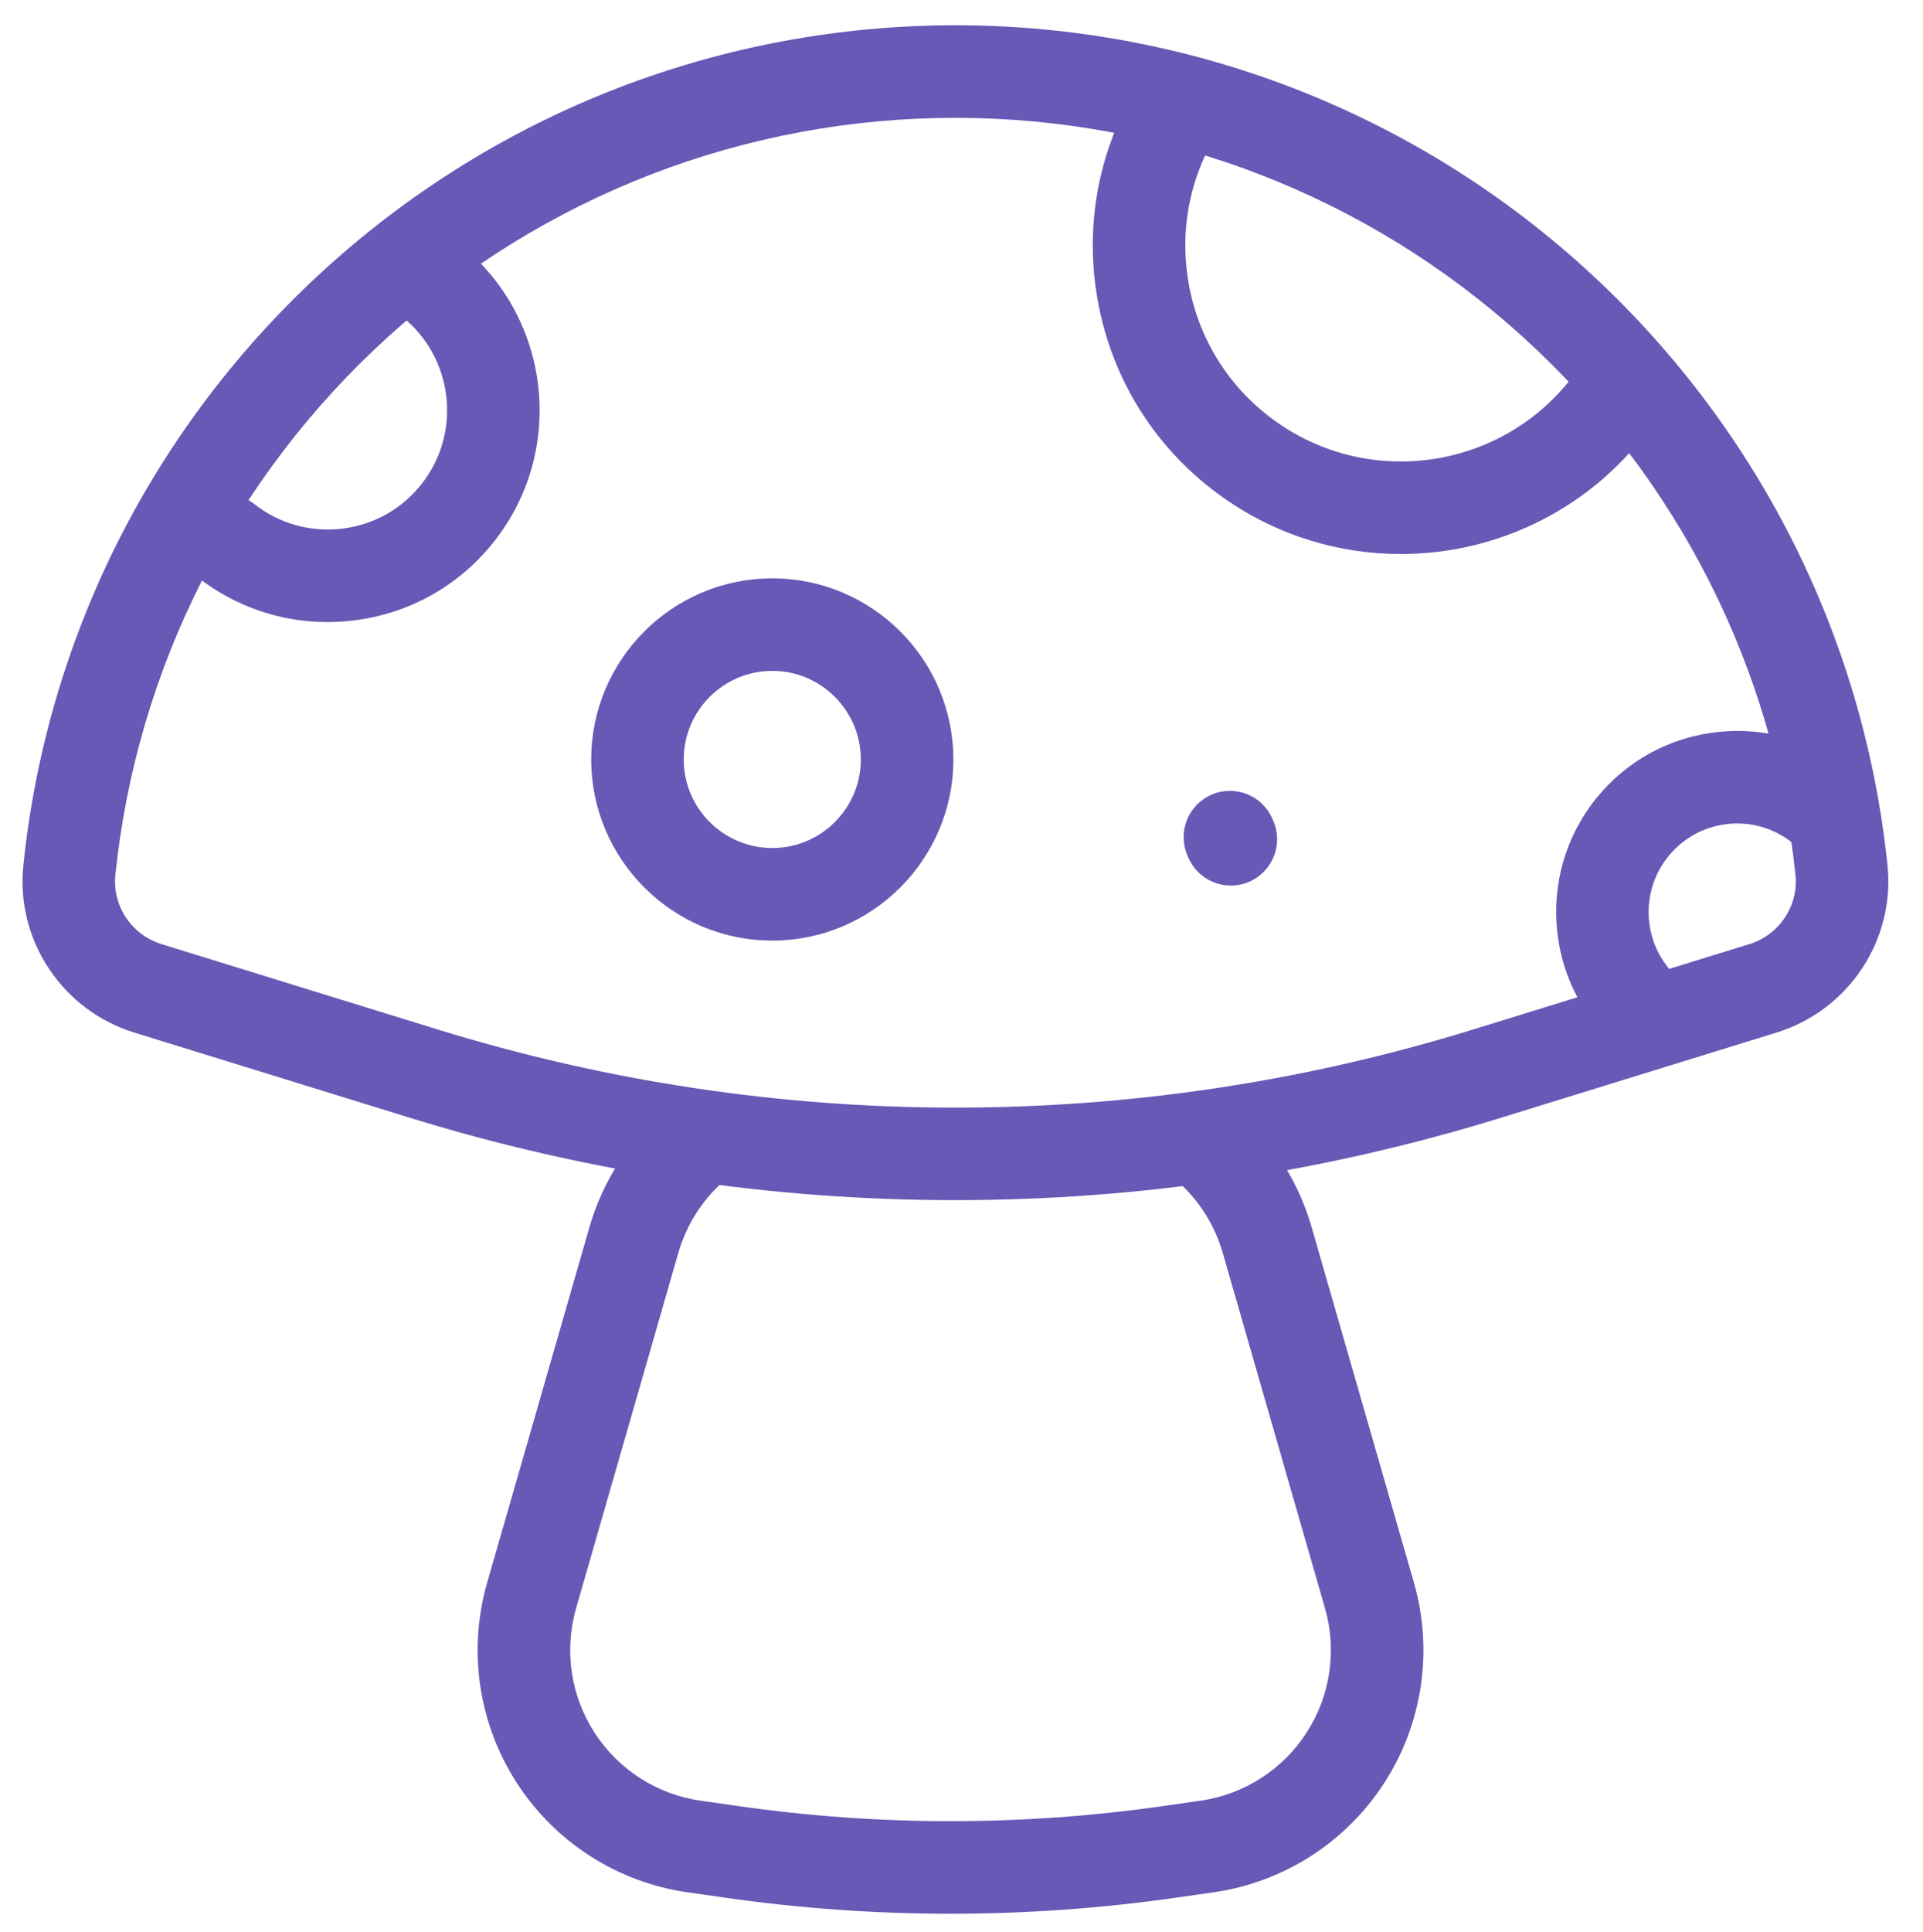 <?xml version="1.0" encoding="UTF-8"?><svg id="uuid-5b9f7890-549a-4c5b-95b7-f1b9d14a1717" xmlns="http://www.w3.org/2000/svg" viewBox="0 0 997.65 1002.19"><defs><style>.uuid-2391f09c-beb8-4b71-afb0-9615b3eadc53{fill:none;}.uuid-a23ef81e-3a4e-4f0b-9fb4-c72015c7a1d8{fill:#6958b5;}</style></defs><g id="uuid-67210711-236b-4dcc-9ebd-60d5dfa9a685"><path class="uuid-a23ef81e-3a4e-4f0b-9fb4-c72015c7a1d8" d="m493.14,992.57c-39.04,0-78.08-2.77-116.85-8.31l-19.54-2.79c-36.34-5.19-68.63-25.84-88.58-56.67-19.95-30.82-25.56-68.73-15.41-104.02l53-184.15c7.1-24.67,21.31-46.35,41.09-62.7l30.58,37c-12.3,10.16-21.13,23.64-25.54,38.98l-53,184.15c-6.31,21.93-2.82,45.5,9.58,64.66,12.4,19.16,32.47,32,55.06,35.23l19.54,2.79c73.04,10.43,147.1,10.43,220.14,0l19.54-2.79c22.59-3.23,42.66-16.07,55.06-35.23,12.4-19.16,15.89-42.73,9.58-64.66l-53-184.15c-4.77-16.58-14.58-30.82-28.36-41.2l28.87-38.35c22.17,16.69,37.94,39.6,45.62,66.27l53,184.15c10.15,35.28,4.54,73.19-15.41,104.02-19.95,30.82-52.23,51.48-88.58,56.67l-19.54,2.79c-38.77,5.54-77.81,8.31-116.86,8.31Z"/><path class="uuid-a23ef81e-3a4e-4f0b-9fb4-c72015c7a1d8" d="m495.67,622.47c-96.04,0-191.25-14.38-283.01-42.73l-143.03-44.2c-37.31-11.53-61.51-47.95-57.53-86.59,12.24-119,67.97-229,156.92-309.74C258.59,57.89,374.6,13.11,495.67,13.11s237.08,44.78,326.65,126.09c88.95,80.74,144.68,190.74,156.92,309.74,3.98,38.65-20.22,75.06-57.53,86.59l-143.03,44.2c-91.75,28.35-186.97,42.73-283.01,42.73Zm0-561.36c-109.12,0-213.67,40.36-294.39,113.63C121.1,247.53,70.88,346.65,59.85,453.86c-1.64,15.96,8.43,31.02,23.96,35.82l143.03,44.2c87.16,26.93,177.61,40.59,268.83,40.59s181.68-13.66,268.83-40.59l143.03-44.2c15.52-4.8,25.6-19.86,23.96-35.82-11.03-107.21-61.26-206.33-141.43-279.11-80.72-73.28-185.27-113.63-294.39-113.63Z"/><path class="uuid-a23ef81e-3a4e-4f0b-9fb4-c72015c7a1d8" d="m726.65,287.34c-31.75,0-63.79-9.4-91.69-29-34.95-24.55-58.25-61.23-65.6-103.29-7.35-42.07,2.12-84.47,26.67-119.42l39.27,27.6c-17.18,24.45-23.81,54.12-18.66,83.55,5.15,29.43,21.45,55.1,45.9,72.28,50.49,35.46,120.42,23.25,155.89-27.22l39.27,27.6c-31.08,44.23-80.7,67.91-131.05,67.91Z"/><path class="uuid-a23ef81e-3a4e-4f0b-9fb4-c72015c7a1d8" d="m169.89,322.64c-24.57,0-48.27-8.18-67.85-23.63-10.41-8.21-12.19-23.3-3.98-33.71,8.21-10.41,23.3-12.19,33.71-3.98,12.98,10.24,29.18,14.82,45.6,12.88,16.42-1.94,31.09-10.15,41.33-23.13,21.13-26.8,16.51-65.81-10.29-86.96-10.41-8.21-12.19-23.3-3.98-33.71,8.21-10.41,23.3-12.19,33.71-3.98,47.58,37.53,55.77,106.78,18.26,154.36-18.17,23.05-44.24,37.64-73.39,41.08-4.38.52-8.75.77-13.1.77Z"/><path class="uuid-a23ef81e-3a4e-4f0b-9fb4-c72015c7a1d8" d="m857.35,551.57c-5.29,0-10.61-1.74-15.05-5.32-40.34-32.53-46.71-91.81-14.2-132.15,15.75-19.54,38.17-31.78,63.13-34.46,24.95-2.67,49.46,4.53,69.01,20.29,10.32,8.32,11.94,23.43,3.62,33.75-8.32,10.32-23.43,11.94-33.75,3.62-9.56-7.71-21.56-11.24-33.76-9.93-12.21,1.31-23.17,7.29-30.88,16.85-15.91,19.74-12.79,48.75,6.95,64.67,10.32,8.32,11.94,23.43,3.62,33.75-4.74,5.88-11.69,8.94-18.7,8.94Z"/><path class="uuid-a23ef81e-3a4e-4f0b-9fb4-c72015c7a1d8" d="m400.66,487.84c-51.8,0-93.94-42.14-93.94-93.94s42.14-93.94,93.94-93.94,93.94,42.14,93.94,93.94-42.14,93.94-93.94,93.94Zm0-139.88c-25.33,0-45.94,20.61-45.94,45.94s20.61,45.94,45.94,45.94,45.94-20.61,45.94-45.94-20.61-45.94-45.94-45.94Z"/><path class="uuid-a23ef81e-3a4e-4f0b-9fb4-c72015c7a1d8" d="m638.57,459.3c-9.24,0-18.05-5.37-21.99-14.37l-.48-1.1c-5.32-12.14.21-26.29,12.35-31.62,12.14-5.32,26.29.21,31.61,12.35l.48,1.1c5.32,12.14-.21,26.29-12.35,31.62-3.13,1.37-6.4,2.02-9.62,2.02Z"/><rect class="uuid-2391f09c-beb8-4b71-afb0-9615b3eadc53" width="997.65" height="1002.19"/></g></svg>